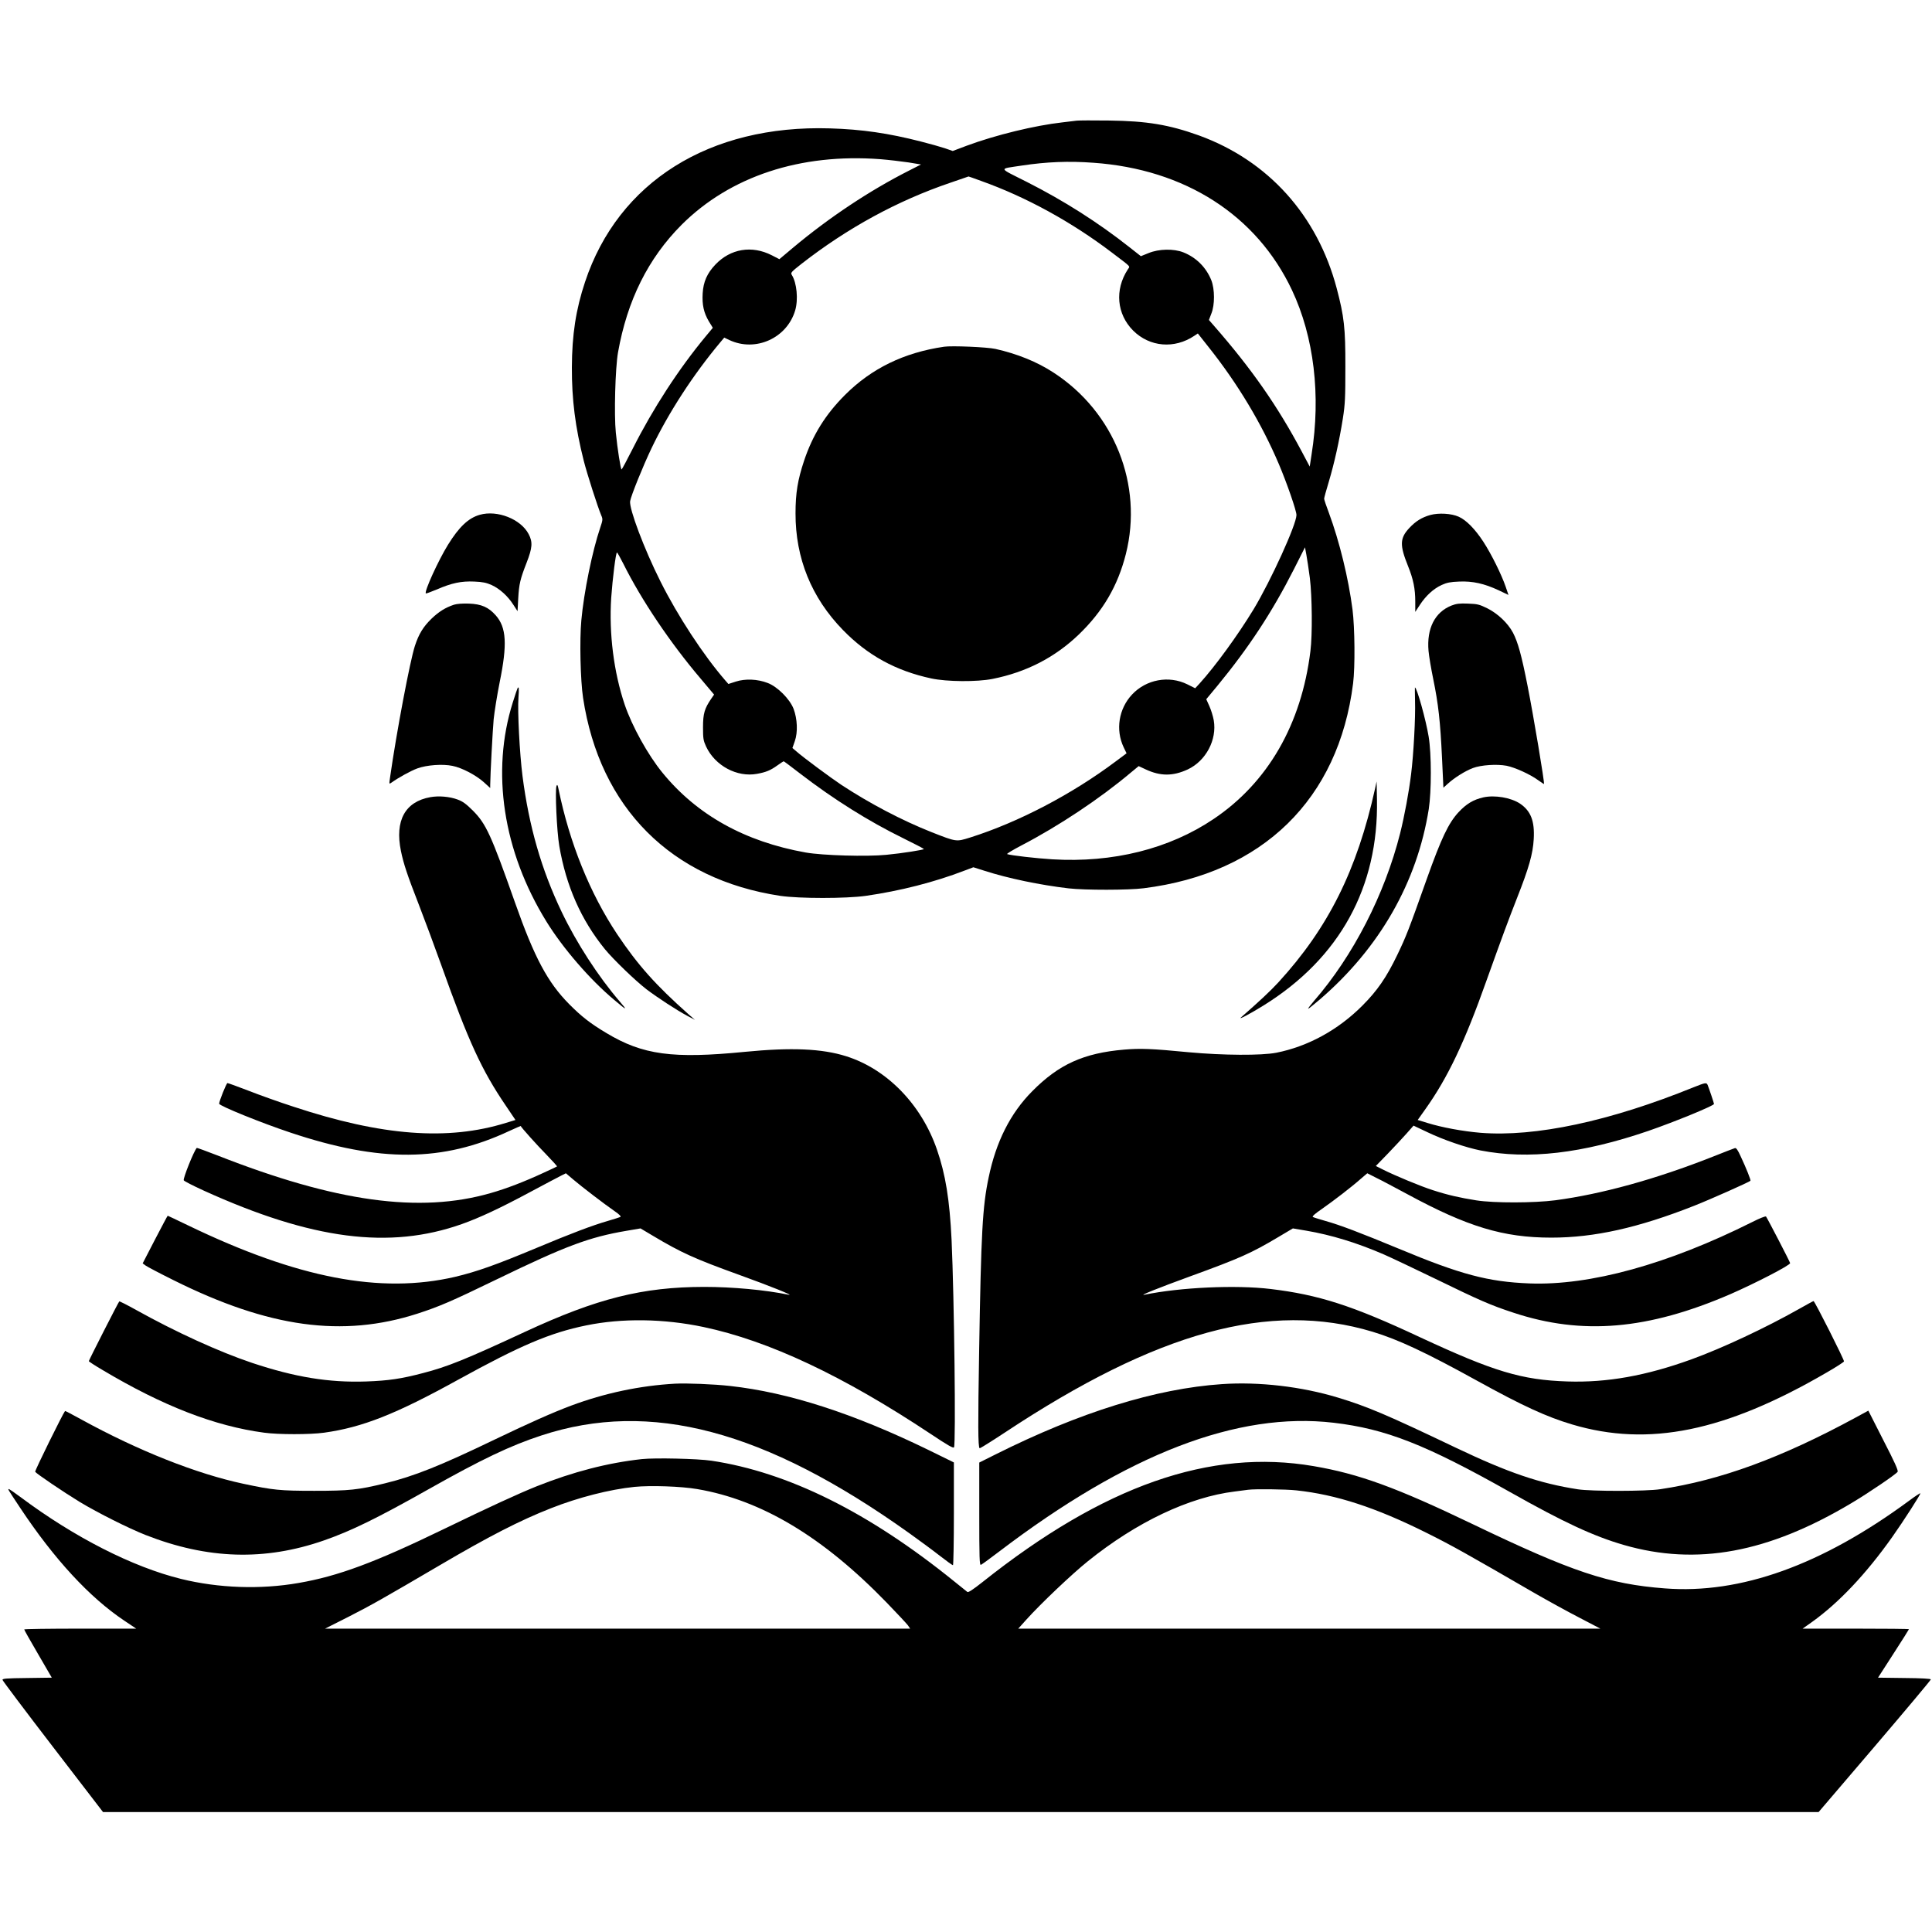 <?xml version="1.0" standalone="no"?>
<!DOCTYPE svg PUBLIC "-//W3C//DTD SVG 20010904//EN"
 "http://www.w3.org/TR/2001/REC-SVG-20010904/DTD/svg10.dtd">
<svg version="1.0" xmlns="http://www.w3.org/2000/svg"
 width="1675pt" height="1675pt" viewBox="0 0 1675 1675"
 preserveAspectRatio="xMidYMid meet">
<g transform="translate(0,1675) scale(0.1,-0.1)"
fill="#000000" stroke="none">
<path d="M9335 15704 c-16 -2 -73 -9 -125 -15 -239 -27 -577 -109 -828 -202
l-122 -46 -69 24 c-37 12 -131 39 -207 58 -281 72 -513 106 -789 114 -1044 32
-1835 -464 -2123 -1332 -79 -237 -113 -457 -114 -740 -1 -278 29 -517 103
-810 29 -114 121 -401 152 -474 14 -32 13 -40 -9 -105 -69 -203 -142 -561
-164 -804 -16 -172 -8 -520 15 -672 144 -953 764 -1575 1711 -1717 164 -24
568 -24 739 0 300 43 597 119 857 219 l77 29 98 -31 c202 -65 480 -123 728
-152 140 -16 519 -16 650 1 1032 129 1690 772 1816 1776 18 143 15 481 -5 640
-35 271 -113 591 -205 839 -23 60 -41 115 -41 122 0 8 18 74 40 146 48 161 91
353 122 548 20 127 22 182 22 450 1 337 -11 437 -75 680 -168 635 -595 1108
-1195 1326 -259 93 -451 125 -779 129 -137 2 -263 1 -280 -1z m-1704 -334 c74
-6 184 -19 245 -28 l109 -18 -102 -52 c-342 -173 -694 -407 -1007 -669 l-119
-100 -66 34 c-173 88 -358 57 -489 -81 -72 -76 -104 -149 -110 -249 -6 -100
10 -169 53 -242 l35 -57 -64 -77 c-232 -280 -455 -623 -629 -968 -51 -101 -95
-183 -98 -183 -8 0 -36 178 -50 319 -16 157 -5 558 19 696 80 451 261 815 551
1106 421 420 1029 621 1722 569z m1848 -31 c795 -56 1415 -454 1722 -1104 191
-405 252 -914 170 -1425 l-16 -105 -69 130 c-209 393 -433 715 -758 1087 l-47
54 21 55 c31 76 30 212 0 289 -45 112 -130 197 -242 242 -83 33 -212 31 -302
-6 l-67 -27 -99 78 c-271 214 -568 403 -890 566 -253 128 -248 110 -41 142
212 32 406 40 618 24z m-972 -158 c387 -138 782 -354 1132 -620 176 -134 159
-115 138 -148 -114 -176 -95 -386 47 -529 144 -143 358 -161 531 -45 l30 20
94 -119 c252 -317 459 -662 609 -1015 69 -163 152 -402 152 -440 0 -82 -222
-569 -372 -818 -135 -222 -331 -492 -469 -644 l-37 -40 -68 34 c-160 79 -357
43 -480 -89 -115 -123 -144 -306 -72 -457 l25 -52 -91 -68 c-382 -287 -847
-530 -1265 -662 -122 -38 -117 -39 -336 47 -257 102 -533 247 -780 409 -92 61
-335 241 -392 292 l-33 28 21 60 c27 77 22 192 -11 280 -33 85 -141 193 -225
224 -88 34 -194 38 -275 12 l-65 -21 -28 32 c-188 217 -411 557 -561 857 -141
280 -273 632 -263 696 8 48 111 303 186 460 147 307 360 636 598 920 l32 38
44 -21 c227 -107 500 16 571 257 28 95 14 239 -29 307 -12 19 -7 25 83 96 400
312 833 548 1292 704 85 29 156 53 157 54 1 0 51 -17 110 -39z m2849 -3441
c20 -163 23 -492 5 -635 -78 -635 -369 -1140 -840 -1456 -385 -259 -872 -381
-1399 -349 -142 9 -354 33 -390 45 -7 3 49 36 123 75 325 169 682 407 948 631
l69 57 62 -29 c127 -59 235 -59 363 0 158 74 255 257 226 426 -6 34 -23 90
-38 123 l-27 60 98 118 c272 331 473 637 662 1009 l96 190 12 -65 c7 -36 20
-126 30 -200z m-5952 123 c155 -312 407 -687 670 -996 l117 -139 -25 -36 c-58
-85 -71 -129 -71 -247 0 -99 3 -116 27 -168 78 -166 268 -268 441 -236 78 14
117 30 178 74 27 19 51 35 53 35 3 0 67 -48 142 -106 290 -223 594 -414 896
-562 98 -48 178 -90 178 -93 0 -7 -189 -37 -325 -50 -170 -17 -552 -6 -700 20
-527 94 -942 325 -1241 691 -127 155 -265 405 -328 591 -95 282 -137 617 -117
926 12 168 40 393 50 393 4 0 28 -44 55 -97z"/>
<path d="M8185 13744 c-348 -51 -629 -188 -859 -418 -170 -170 -281 -349 -355
-571 -55 -165 -74 -280 -74 -455 -1 -389 138 -732 411 -1012 214 -220 459
-354 766 -420 135 -29 397 -31 531 -4 292 58 539 185 747 384 210 202 339 422
409 699 151 599 -100 1230 -626 1572 -143 94 -317 164 -505 206 -73 16 -377
29 -445 19z"/>
<path d="M4160 12287 c-99 -28 -180 -105 -276 -260 -83 -134 -208 -407 -192
-422 2 -2 44 13 94 34 131 57 214 74 326 69 73 -3 105 -10 150 -30 70 -32 140
-95 188 -170 l37 -57 6 112 c7 123 17 166 72 307 51 131 55 180 18 250 -68
130 -272 210 -423 167z"/>
<path d="M12400 12285 c-74 -21 -127 -54 -182 -113 -82 -88 -84 -148 -11 -329
46 -114 63 -197 63 -308 l0 -90 40 61 c52 79 117 139 188 172 46 21 76 27 153
30 116 5 217 -17 343 -76 l84 -40 -24 71 c-36 105 -124 283 -193 389 -72 111
-149 189 -214 218 -64 29 -174 35 -247 15z"/>
<path d="M3935 11507 c-74 -25 -129 -59 -193 -120 -73 -71 -111 -133 -145
-237 -42 -129 -158 -740 -215 -1138 -9 -62 -9 -62 12 -47 62 44 165 101 224
123 82 30 220 40 305 22 81 -16 201 -79 270 -140 l57 -52 0 29 c1 91 21 466
30 568 7 66 30 210 52 320 67 328 59 475 -34 580 -63 71 -124 98 -233 102 -56
2 -105 -2 -130 -10z"/>
<path d="M12584 11500 c-144 -57 -216 -199 -199 -393 4 -44 22 -154 41 -245
44 -214 61 -365 76 -684 l12 -257 39 35 c56 51 150 110 216 135 71 27 208 36
293 20 73 -15 202 -73 272 -124 28 -20 51 -35 52 -34 7 7 -92 597 -142 849
-53 270 -84 380 -127 463 -45 84 -132 166 -224 212 -68 33 -84 37 -167 40 -73
3 -101 -1 -142 -17z"/>
<path d="M4487 10783 c-3 -5 -21 -59 -41 -122 -190 -602 -85 -1291 291 -1900
143 -232 377 -503 587 -679 111 -94 120 -97 50 -16 -187 217 -376 509 -505
779 -175 366 -283 741 -339 1177 -25 196 -44 564 -35 681 6 80 4 100 -8 80z"/>
<path d="M12268 10673 c5 -141 -13 -468 -34 -634 -19 -157 -58 -365 -95 -513
-134 -531 -408 -1064 -747 -1454 -30 -35 -53 -65 -50 -67 2 -2 48 35 103 82
517 446 841 1014 942 1648 24 155 24 480 -1 629 -24 146 -102 426 -119 426 -1
0 0 -53 1 -117z"/>
<path d="M11922 9915 c-157 -710 -406 -1209 -838 -1681 -70 -76 -161 -161
-324 -304 -31 -27 81 32 195 103 660 410 998 1026 983 1787 l-3 155 -13 -60z"/>
<path d="M4825 9937 c-14 -34 2 -394 24 -522 59 -346 189 -641 396 -895 75
-91 265 -274 360 -347 101 -76 259 -179 350 -228 l70 -37 -55 48 c-285 253
-440 427 -619 694 -237 356 -413 792 -509 1260 -7 35 -11 41 -17 27z"/>
<path d="M3732 9839 c-220 -39 -310 -203 -256 -467 23 -112 56 -211 154 -462
48 -124 136 -360 195 -525 237 -666 352 -915 561 -1222 l83 -123 -82 -25
c-505 -157 -1077 -113 -1842 140 -121 39 -297 102 -391 139 -94 36 -176 66
-182 66 -9 0 -72 -157 -72 -179 0 -18 367 -167 620 -251 775 -259 1320 -255
1894 14 55 25 100 45 100 44 7 -15 141 -165 220 -245 55 -57 98 -104 95 -106
-2 -2 -56 -27 -119 -56 -162 -75 -319 -136 -457 -175 -615 -177 -1340 -77
-2366 326 -98 38 -180 68 -181 66 -25 -26 -120 -264 -113 -281 3 -7 81 -47
173 -89 938 -426 1611 -513 2239 -290 152 54 330 137 587 275 128 68 251 134
274 145 l40 20 65 -55 c74 -63 266 -210 357 -273 42 -29 59 -46 50 -51 -7 -3
-56 -19 -108 -34 -135 -39 -322 -110 -613 -232 -359 -150 -523 -208 -712 -253
-646 -150 -1365 -12 -2314 446 -96 46 -175 84 -177 84 -2 0 -51 -93 -110 -206
l-107 -207 24 -18 c13 -10 123 -68 244 -128 827 -412 1465 -499 2114 -290 194
63 297 108 685 296 600 291 803 367 1126 422 l123 21 106 -63 c246 -147 360
-199 753 -341 263 -95 480 -182 425 -171 -204 42 -486 68 -732 68 -534 -1
-927 -99 -1552 -389 -519 -241 -673 -303 -885 -358 -190 -50 -299 -66 -493
-73 -323 -11 -617 37 -989 161 -284 95 -661 267 -1004 458 -79 44 -146 78
-148 75 -8 -7 -264 -510 -264 -518 0 -3 53 -38 118 -76 523 -312 974 -487
1402 -544 123 -17 399 -17 520 0 331 46 620 160 1160 458 543 299 799 408
1112 472 311 64 672 59 1018 -14 567 -120 1210 -423 1969 -927 145 -97 196
-126 202 -116 17 26 2 1291 -21 1798 -17 349 -52 567 -127 784 -135 391 -434
698 -788 809 -210 66 -475 77 -875 38 -629 -62 -887 -27 -1203 163 -139 83
-216 143 -323 251 -186 188 -301 403 -469 880 -207 587 -251 682 -364 796 -59
59 -89 81 -133 97 -69 26 -164 34 -236 21z"/>
<path d="M12860 9837 c-87 -20 -147 -56 -216 -130 -86 -94 -147 -221 -274
-577 -160 -451 -178 -496 -255 -657 -95 -198 -175 -313 -305 -443 -211 -211
-472 -353 -745 -407 -129 -25 -460 -23 -755 4 -331 32 -422 35 -565 23 -350
-30 -566 -128 -796 -361 -189 -190 -314 -438 -378 -749 -53 -252 -65 -474 -82
-1498 -11 -653 -10 -834 4 -848 2 -3 100 58 217 135 1324 877 2298 1144 3190
875 222 -67 467 -182 905 -424 391 -216 603 -314 826 -380 662 -197 1326 -61
2203 449 82 47 150 91 153 98 4 11 -254 523 -264 523 -3 0 -60 -31 -127 -69
-286 -162 -666 -340 -931 -436 -395 -143 -732 -203 -1075 -192 -398 13 -637
85 -1282 385 -585 274 -877 367 -1294 417 -300 36 -783 14 -1091 -50 -57 -12
120 59 400 161 426 155 524 199 753 335 l133 79 118 -20 c216 -37 438 -105
669 -205 60 -26 260 -121 444 -210 392 -191 484 -231 682 -296 596 -197 1165
-148 1880 161 215 94 518 250 518 269 0 9 -200 394 -209 404 -5 5 -59 -17
-120 -48 -731 -366 -1406 -552 -1931 -532 -358 14 -596 77 -1135 302 -331 137
-506 204 -635 240 -52 15 -101 30 -108 34 -8 5 20 30 79 70 103 72 258 191
338 262 l55 47 79 -40 c44 -21 163 -85 266 -140 524 -284 834 -378 1251 -378
372 0 754 85 1240 277 137 54 474 204 486 216 5 5 -37 110 -84 210 -26 58 -40
77 -51 73 -9 -2 -97 -37 -196 -76 -489 -193 -960 -323 -1360 -376 -184 -24
-530 -25 -685 -1 -145 23 -250 47 -376 88 -102 32 -331 127 -436 180 l-60 30
104 107 c57 59 130 138 163 175 l60 68 125 -59 c136 -65 329 -131 455 -156
416 -81 882 -27 1455 169 234 81 570 219 570 234 0 7 -41 129 -55 164 -10 23
-18 22 -121 -19 -729 -296 -1374 -433 -1849 -395 -153 13 -334 46 -462 86
l-82 25 66 93 c195 274 341 581 531 1117 133 371 186 515 266 719 101 256 136
379 143 506 9 157 -25 244 -119 308 -79 52 -219 76 -318 54z"/>
<path d="M5855 4754 c-307 -17 -613 -82 -905 -191 -162 -61 -353 -146 -660
-293 -471 -227 -698 -318 -952 -380 -232 -57 -309 -65 -613 -65 -297 0 -356 6
-615 61 -408 87 -912 287 -1404 557 -77 42 -140 76 -142 74 -18 -21 -264 -519
-259 -527 10 -16 246 -176 387 -262 158 -95 421 -227 570 -286 538 -211 1033
-226 1547 -47 237 83 457 190 916 449 449 253 700 373 969 461 943 310 1936
47 3186 -845 91 -65 212 -154 269 -199 58 -45 108 -81 113 -81 4 0 8 201 8
446 l0 445 -222 109 c-651 317 -1212 498 -1718 554 -143 16 -376 25 -475 20z"/>
<path d="M10594 4750 c-574 -39 -1233 -244 -1964 -610 l-140 -70 0 -446 c0
-379 2 -445 14 -441 8 3 79 55 158 115 1113 847 2067 1215 2901 1117 451 -53
796 -188 1527 -600 468 -264 727 -384 990 -460 631 -182 1249 -68 1971 363
156 93 388 251 401 272 7 11 -27 86 -123 272 l-131 258 -112 -61 c-641 -348
-1170 -542 -1691 -620 -120 -19 -599 -19 -715 -1 -331 51 -603 144 -1055 359
-605 289 -771 359 -1025 436 -316 96 -685 139 -1006 117z"/>
<path d="M5565 4100 c-299 -33 -595 -110 -910 -235 -162 -65 -414 -181 -810
-373 -596 -289 -914 -407 -1256 -466 -332 -58 -693 -45 -1019 35 -421 104
-924 360 -1390 708 -52 39 -99 71 -103 71 -10 0 -12 3 96 -160 298 -449 603
-779 905 -981 l103 -69 -485 0 c-268 0 -486 -3 -486 -7 0 -5 54 -100 120 -213
l119 -205 -215 -3 c-183 -2 -215 -5 -212 -17 2 -8 198 -269 437 -580 l434
-565 7437 0 7437 0 487 570 c267 313 486 574 486 580 0 6 -86 11 -229 12
l-229 3 134 208 c74 114 134 210 134 212 0 3 -208 5 -461 5 l-461 0 82 58
c233 167 468 416 695 736 102 145 250 375 244 380 -2 2 -47 -27 -99 -66 -756
-557 -1460 -810 -2116 -759 -487 37 -804 143 -1664 556 -664 319 -989 437
-1381 504 -898 154 -1820 -169 -2872 -1006 -81 -64 -122 -91 -130 -85 -7 5
-59 47 -117 94 -738 597 -1437 944 -2102 1044 -122 18 -489 26 -603 14z m480
-260 c557 -95 1090 -414 1643 -985 90 -93 173 -182 184 -197 l19 -28 -2536 0
-2537 0 204 103 c196 100 297 157 793 448 422 248 692 387 962 493 238 94 509
163 723 185 141 14 404 5 545 -19z m5193 -11 c347 -37 690 -149 1131 -369 217
-108 349 -182 941 -525 113 -65 286 -160 385 -211 l180 -94 -2524 0 -2523 0
70 78 c126 140 396 396 533 506 422 340 879 557 1274 605 50 6 101 13 115 15
57 8 328 5 418 -5z"/>
</g>
</svg>
